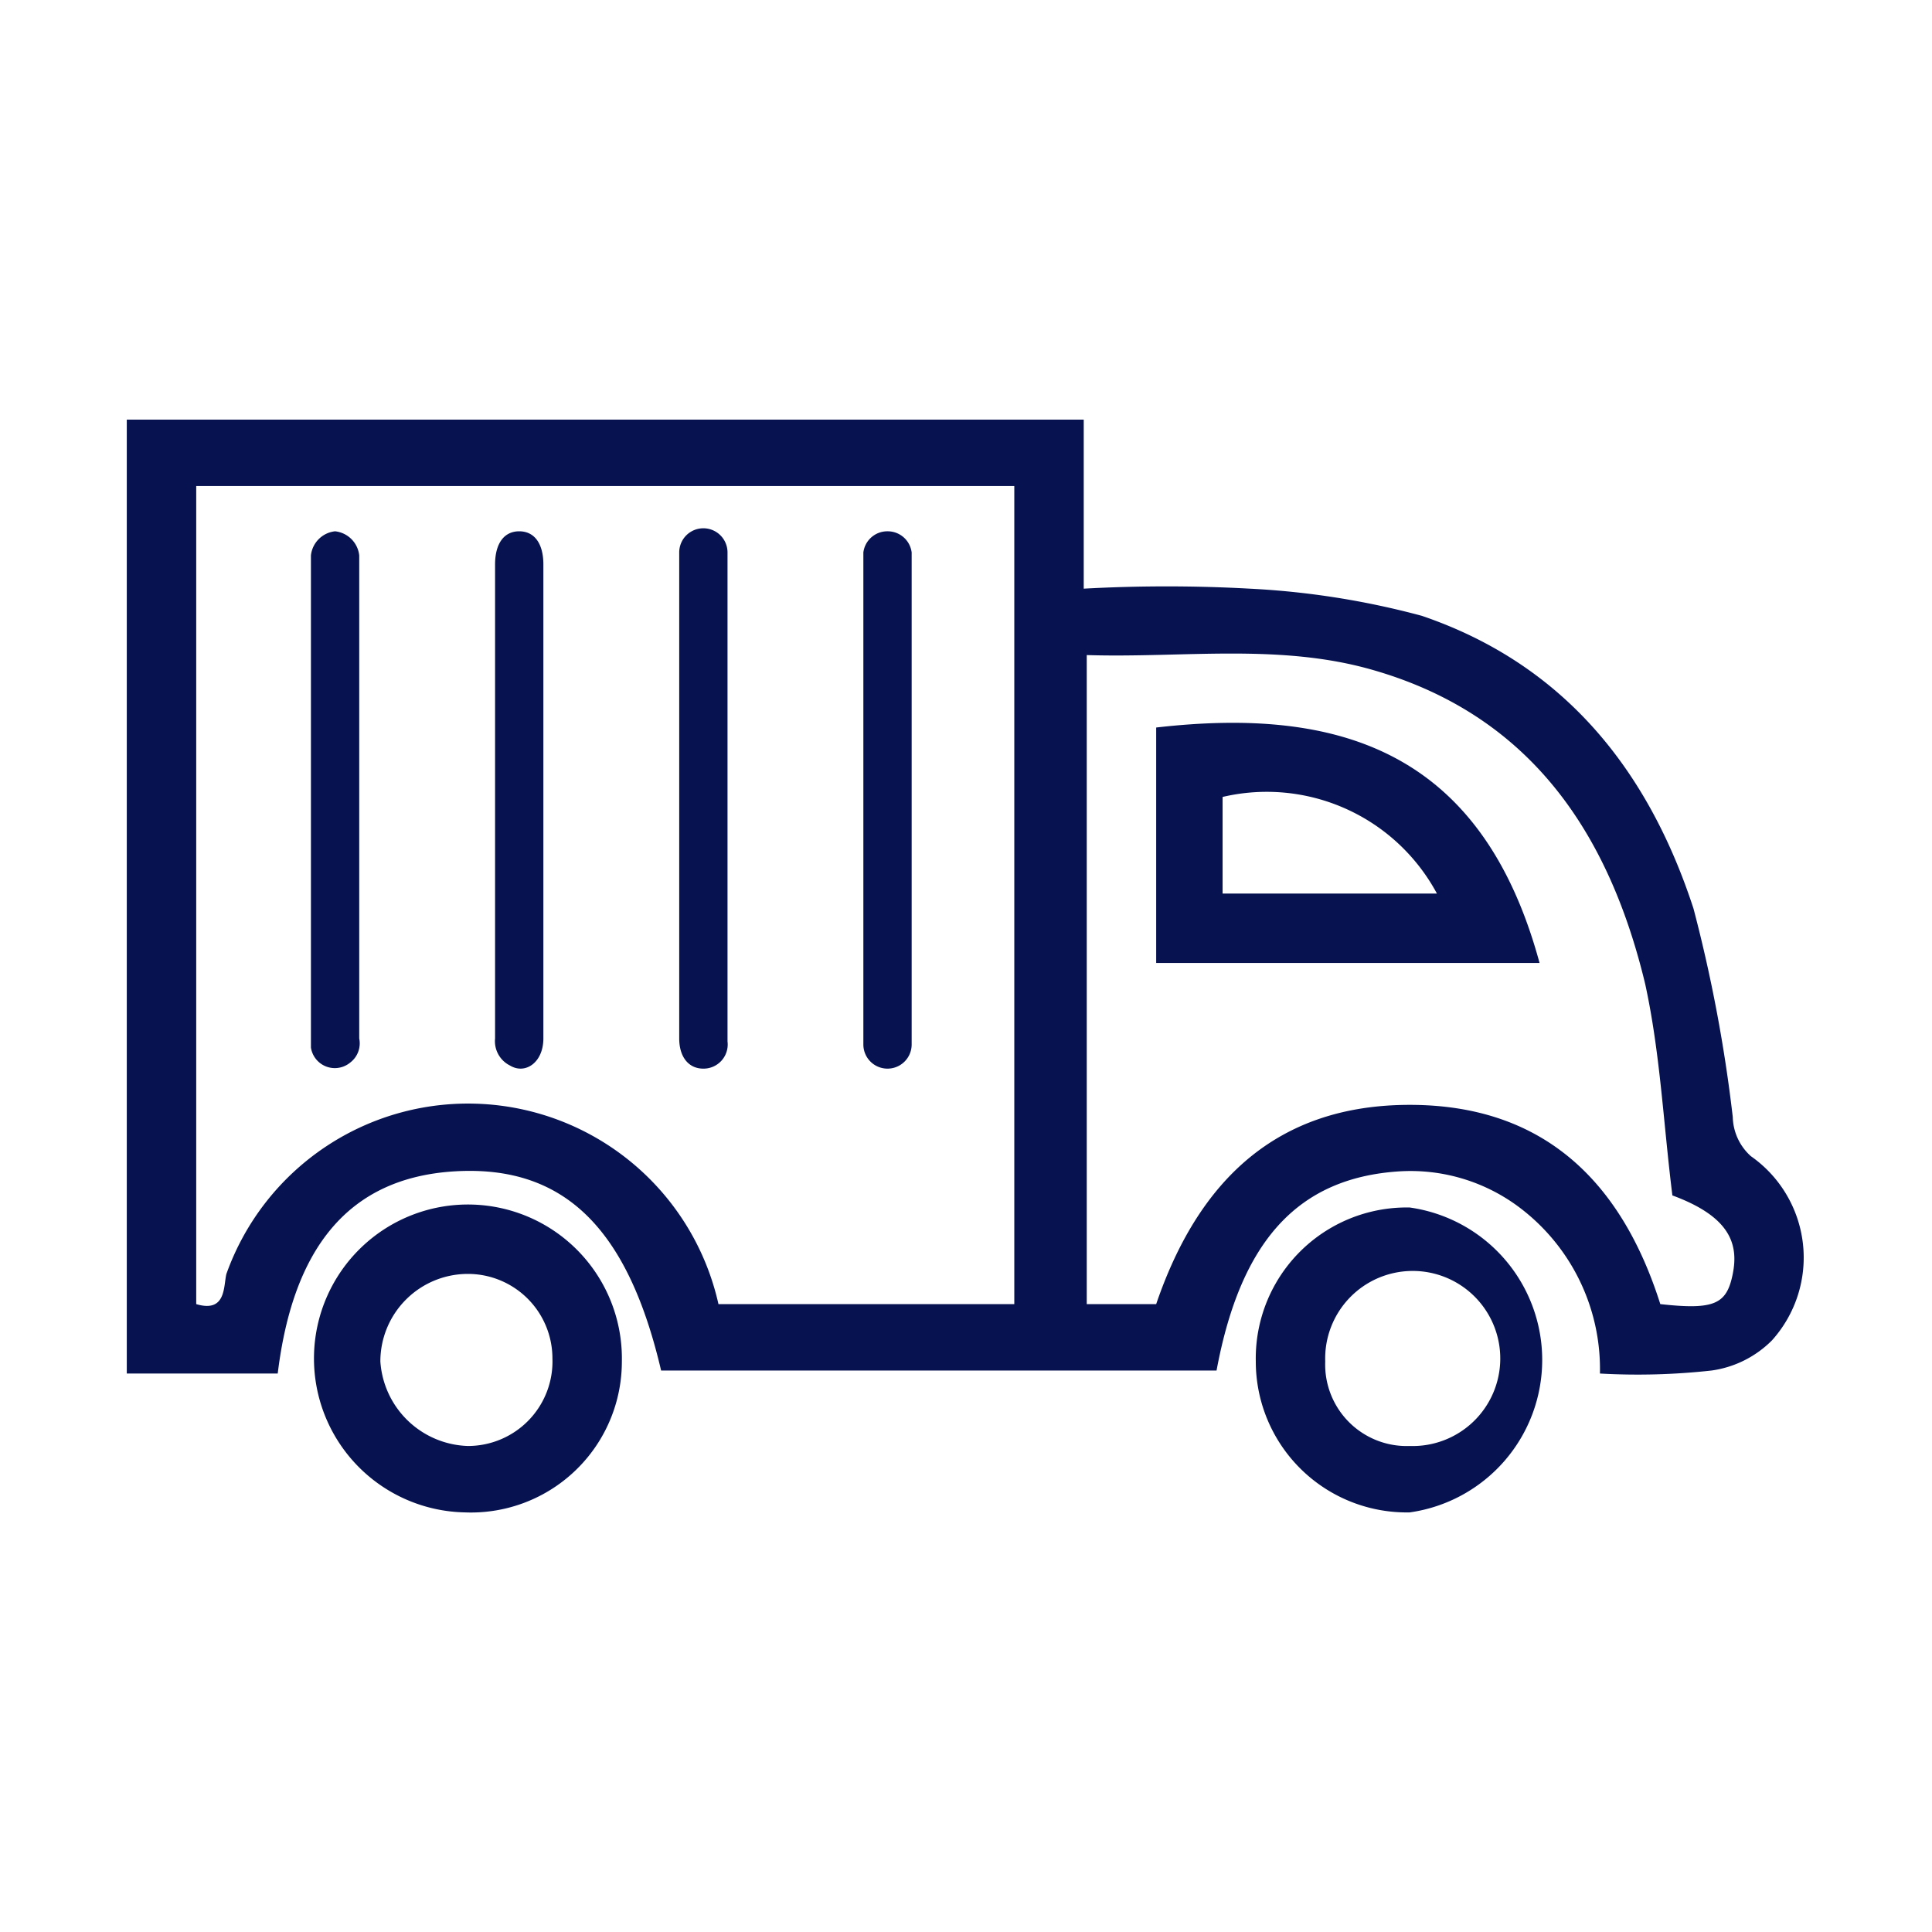 <svg id="fb22c431-6511-4a2a-ad98-165c96b9ffb6" data-name="Layer 1" xmlns="http://www.w3.org/2000/svg" viewBox="0 0 64 64"><defs><style>.e363d46d-d6d0-44b7-8305-cf39e6af7684{fill:#061350;}</style></defs><path class="e363d46d-d6d0-44b7-8305-cf39e6af7684" d="M11.9,26.5v7.9a.8.8,0,0,1-.3.8.8.8,0,0,1-1.3-.5V18.4a.9.9,0,0,1,.8-.8.9.9,0,0,1,.8.8v8.1Z"/><path class="e363d46d-d6d0-44b7-8305-cf39e6af7684" d="M18,26.5v7.9c0,.8-.6,1.2-1.1.9a.9.9,0,0,1-.5-.9V18.7c0-.7.3-1.1.8-1.1s.8.4.8,1.1Z"/><path class="e363d46d-d6d0-44b7-8305-cf39e6af7684" d="M22.5,26.5V18.3a.8.8,0,0,1,1.6,0V34.5a.8.8,0,0,1-.8.9c-.5,0-.8-.4-.8-1Z"/><path class="e363d46d-d6d0-44b7-8305-cf39e6af7684" d="M28.6,26.5V18.3a.8.8,0,0,1,.8-.7.8.8,0,0,1,.8.7V34.6a.8.8,0,0,1-1.6,0V26.5Z"/><path class="e363d46d-d6d0-44b7-8305-cf39e6af7684" d="M9.2,45.5h-5V13.9H35.9v5.6a50.4,50.4,0,0,1,5.5,0,27.1,27.1,0,0,1,5.7.9c4.7,1.6,7.5,5.1,9,9.7A49.6,49.6,0,0,1,57.4,37a1.8,1.8,0,0,0,.6,1.3,4.1,4.1,0,0,1,.7,6.1,3.5,3.5,0,0,1-2,1,22.2,22.2,0,0,1-3.7.1,6.7,6.7,0,0,0-2.8-5.6,6,6,0,0,0-3.8-1.1c-3.4.2-5.3,2.3-6.1,6.6H21.9c-1.1-4.7-3.2-6.8-6.8-6.6S9.7,41.4,9.2,45.5Zm24.4-2.3V16.1H6.5V43.2c1,.3.9-.6,1-1a8.5,8.5,0,0,1,16.3,1Zm21.8-3.6c-.3-2.4-.4-4.7-.9-7-1.2-5-3.8-8.9-9-10.4-3.1-.9-6.3-.4-9.5-.5V43.2h2.3c1.4-4.1,4-6.6,8.4-6.6s7,2.5,8.3,6.6c1.8.2,2.2,0,2.4-1S57.3,40.3,55.4,39.6Z"/><path class="e363d46d-d6d0-44b7-8305-cf39e6af7684" d="M15.4,50.1a5.1,5.1,0,1,1,5.2-5A5,5,0,0,1,15.4,50.1Zm.1-2.2A2.8,2.8,0,0,0,18.3,45a2.8,2.8,0,0,0-2.8-2.8,2.9,2.9,0,0,0-2.9,2.9A3,3,0,0,0,15.5,47.9Z"/><path class="e363d46d-d6d0-44b7-8305-cf39e6af7684" d="M41.6,45.1A5,5,0,0,1,46.7,40a5.1,5.1,0,0,1,0,10.1A5,5,0,0,1,41.6,45.1Zm5.1,2.8a2.9,2.9,0,1,0-2.8-2.8A2.7,2.7,0,0,0,46.7,47.9Z"/><path class="e363d46d-d6d0-44b7-8305-cf39e6af7684" d="M51,31.9H38.3V24.1C44.4,23.4,49.1,24.9,51,31.9ZM40.5,29.6h7.1a6.4,6.4,0,0,0-7.1-3.2Z"/></svg>